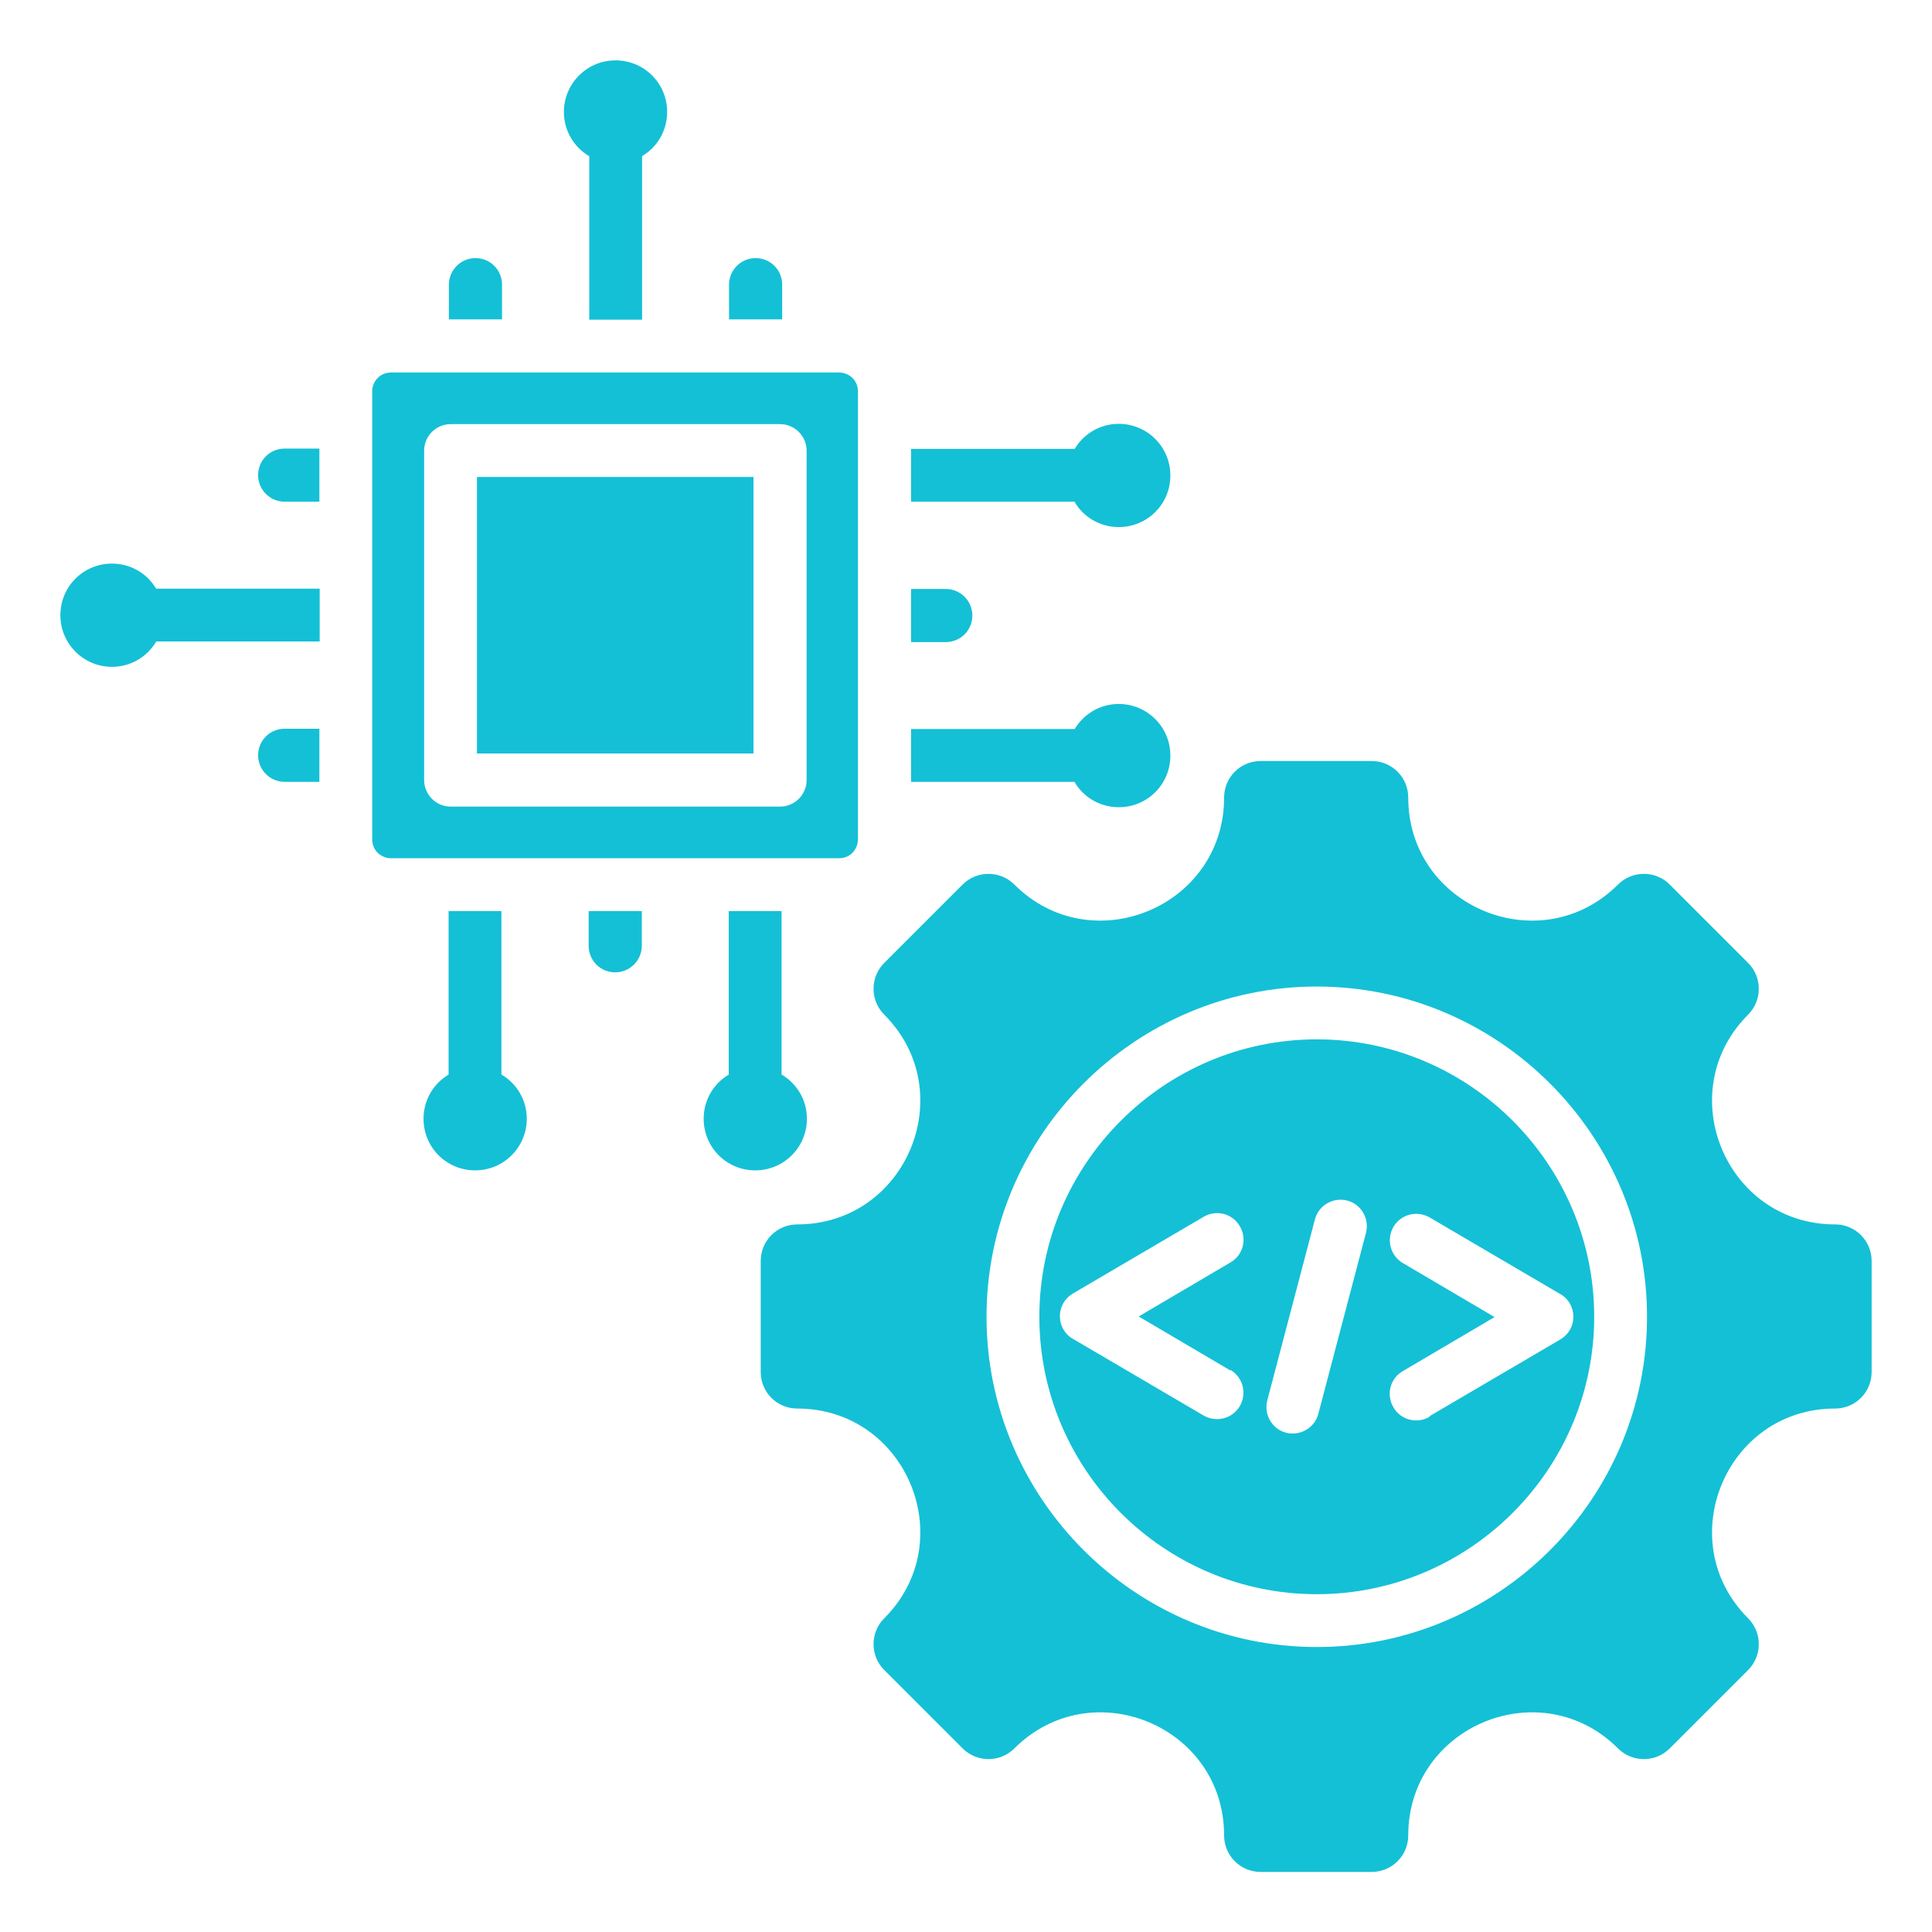 <svg xmlns="http://www.w3.org/2000/svg" id="Layer_1" viewBox="0 0 64 64"><defs><style>      .cls-1 {        fill: #14c0d6;        fill-rule: evenodd;      }    </style></defs><path class="cls-1" d="M5.17,21.26c-.3.5-.84.83-1.46.83-.94,0-1.71-.76-1.71-1.71s.76-1.71,1.71-1.71c.62,0,1.17.33,1.46.83h5.42v1.75h-5.42ZM19.51,5.17c-.5-.3-.83-.84-.83-1.46,0-.94.76-1.71,1.71-1.71s1.71.76,1.71,1.71c0,.62-.33,1.17-.83,1.46v5.42h-1.75v-5.42ZM35.6,16.62h-5.42v-1.75h5.42c.3-.5.84-.83,1.46-.83.94,0,1.71.76,1.71,1.71s-.76,1.71-1.71,1.71c-.62,0-1.17-.33-1.46-.83ZM35.6,25.9h-5.42v-1.75h5.42c.3-.5.84-.83,1.46-.83.94,0,1.71.76,1.71,1.71s-.76,1.71-1.71,1.71c-.62,0-1.17-.33-1.46-.83ZM25.9,35.6c.5.3.83.84.83,1.46,0,.94-.76,1.71-1.71,1.71s-1.71-.76-1.71-1.71c0-.62.33-1.17.83-1.46v-5.42h1.75v5.42ZM16.62,35.6c.5.3.83.84.83,1.46,0,.94-.76,1.71-1.71,1.71s-1.71-.76-1.71-1.71c0-.62.33-1.17.83-1.46v-5.42h1.75v5.42ZM60.79,46.66c-3.62,0-5.44,4.39-2.88,6.95.47.47.47,1.24,0,1.71l-2.6,2.6c-.47.47-1.24.47-1.71,0-2.56-2.56-6.95-.74-6.95,2.88,0,.67-.54,1.21-1.21,1.21h-3.68c-.67,0-1.21-.54-1.21-1.21,0-3.62-4.38-5.44-6.95-2.88-.47.47-1.24.47-1.71,0l-2.6-2.6c-.47-.47-.47-1.24,0-1.71,2.56-2.56.74-6.95-2.88-6.95-.67,0-1.21-.54-1.21-1.21v-3.68c0-.67.54-1.21,1.21-1.21,3.62,0,5.44-4.39,2.88-6.95-.47-.47-.47-1.24,0-1.71l2.6-2.6c.47-.47,1.24-.47,1.71,0,2.56,2.56,6.95.74,6.95-2.88,0-.67.54-1.21,1.21-1.21h3.68c.67,0,1.21.54,1.21,1.21,0,3.62,4.39,5.44,6.95,2.88.47-.47,1.24-.47,1.71,0l2.6,2.6c.47.47.47,1.24,0,1.71-2.56,2.56-.74,6.95,2.88,6.95.67,0,1.21.54,1.21,1.21v3.68c0,.67-.54,1.21-1.21,1.21ZM43.62,54.56c6.03,0,10.94-4.92,10.94-10.94s-4.92-10.94-10.94-10.94-10.94,4.92-10.94,10.94,4.92,10.94,10.94,10.94ZM43.62,52.81c-5.07,0-9.19-4.13-9.19-9.19s4.13-9.19,9.19-9.19,9.19,4.13,9.19,9.19-4.13,9.19-9.19,9.19ZM43.67,46.84l1.58-6c.12-.47-.16-.95-.62-1.07-.47-.12-.95.16-1.07.62l-1.58,6c-.12.47.16.95.62,1.07.47.12.95-.16,1.07-.62ZM47.36,46.91l4.33-2.54c.27-.16.43-.44.43-.75s-.16-.6-.43-.75l-4.33-2.54c-.42-.24-.95-.11-1.2.31-.24.42-.11.95.31,1.2l3.04,1.79-3.04,1.79c-.42.24-.56.78-.31,1.2.24.42.78.56,1.2.31ZM40.76,45.4l-3.04-1.79,3.04-1.79c.42-.24.56-.78.31-1.2-.24-.42-.78-.56-1.2-.31l-4.33,2.54c-.27.16-.43.44-.43.75s.16.6.43.75l4.33,2.54c.42.24.95.11,1.2-.31.24-.42.11-.95-.31-1.2ZM10.58,16.62h-1.15c-.48,0-.88-.39-.88-.88s.39-.88.88-.88h1.15v1.75ZM14.87,10.58v-1.15c0-.48.39-.88.88-.88s.88.39.88.88v1.15h-1.75ZM24.15,10.58v-1.15c0-.48.39-.88.88-.88s.88.39.88.88v1.15h-1.75ZM30.18,19.51h1.15c.48,0,.88.39.88.88s-.39.88-.88.88h-1.15v-1.75ZM21.26,30.18v1.15c0,.48-.39.88-.88.88s-.88-.39-.88-.88v-1.15h1.75ZM10.58,25.9h-1.15c-.48,0-.88-.39-.88-.88s.39-.88.88-.88h1.15v1.75ZM12.33,12.96c0-.17.07-.32.18-.44.12-.12.28-.18.44-.18h14.85c.17,0,.32.07.44.18.12.12.18.28.18.44v14.85c0,.17-.07.32-.18.44-.12.12-.28.18-.44.18h-14.85c-.17,0-.32-.07-.44-.18-.12-.12-.18-.28-.18-.44v-14.85ZM14.93,14.05c-.48,0-.88.39-.88.88v10.91c0,.48.39.88.88.88h10.91c.48,0,.88-.39.88-.88v-10.91c0-.48-.39-.88-.88-.88h-10.91ZM15.8,15.8h9.16v9.16h-9.16v-9.16Z"></path></svg>